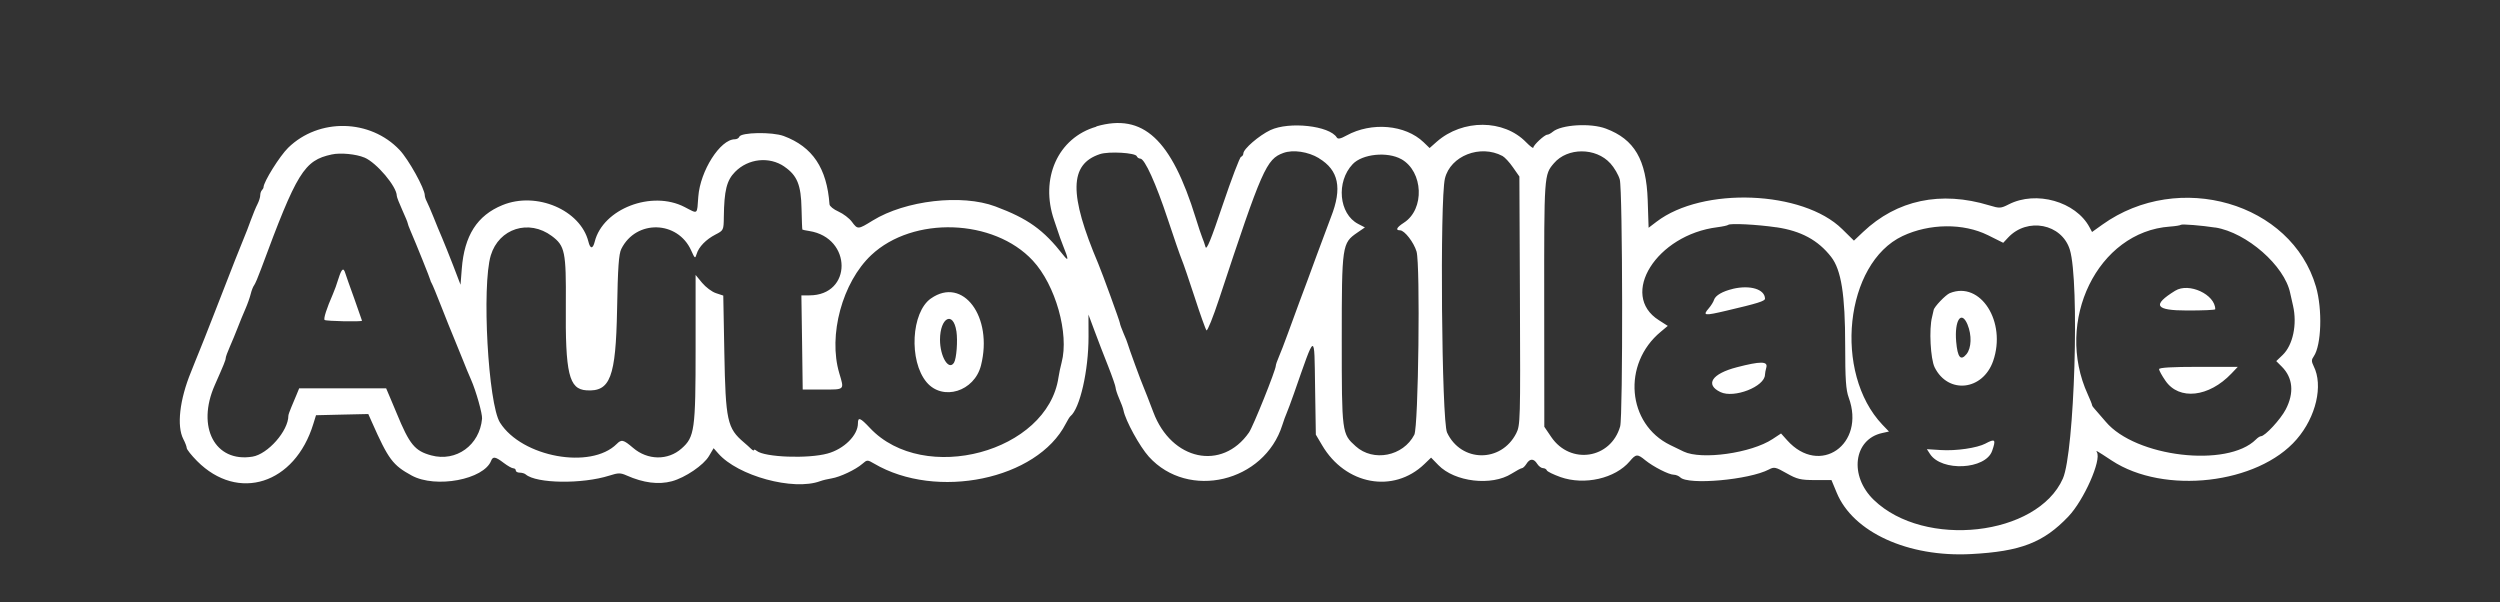 <svg xmlns="http://www.w3.org/2000/svg" viewBox="0 379.5 1000 241"><rect x="0" y="379.5" width="1000" height="241" fill="#333333" stroke="none"/><path fill="#fff" d="M438.55 430.17c-15.38 4.4-22.7 20.75-16.86 37.52 1.15 3.35 2.22 6.46 2.35 6.94.14.47.66 1.84 1.14 3.02 2.3 5.66 2.35 6.7.16 3.9-7.98-10.2-14.16-14.6-27.2-19.48-13.44-5.03-35.96-2.43-49.06 5.64-5.9 3.64-6 3.64-8.33.5-1.02-1.4-3.45-3.23-5.35-4.08-1.93-.85-3.54-2.14-3.6-2.9-1.04-14.46-6.77-23.02-18.3-27.32-4.62-1.72-17.2-1.5-17.8.32-.18.52-.98.98-1.78.98-5.82.02-13.83 12.6-14.6 22.93-.55 7.43 0 7-5.5 4.16-13.12-6.8-32.63.7-35.93 13.85-.74 3-1.8 3-2.52.03-3.17-12.7-20.8-20.2-34.38-14.64-10.13 4.13-15.26 12.18-16.28 25.48l-.5 6.38-2.93-7.67c-1.66-4.23-3.65-9.24-4.47-11.15-.84-1.9-2.37-5.62-3.4-8.23-1.06-2.63-2.28-5.44-2.7-6.25-.45-.83-.8-1.93-.8-2.45 0-2.7-6.46-14.34-10.07-18.16-11.78-12.44-32.3-12.86-44.56-.9-3.35 3.25-9.85 13.65-9.87 15.8 0 .3-.3.85-.66 1.2-.36.36-.66 1.27-.66 2.03 0 .76-.5 2.35-1.1 3.53-.63 1.18-1.82 4.12-2.7 6.5-.84 2.38-2.06 5.5-2.67 6.93-1.2 2.8-4.44 11.05-12.08 30.72-2.7 6.9-5.3 13.53-5.83 14.73-.5 1.18-1.22 2.94-1.58 3.9-.36.95-1.12 2.9-1.72 4.32-4.57 11.1-5.78 21.7-3.08 26.9.74 1.4 1.34 3 1.36 3.57 0 .54 1.86 2.9 4.14 5.2 16.4 16.5 39.13 9.24 46.5-14.87l1.07-3.46 10.45-.25 10.46-.23 1.46 3.27c6.6 14.9 8.34 17.2 15.9 21.33 9.6 5.24 28.9 1.6 31.8-5.96.7-1.77 1.75-1.58 5 .9 1.58 1.2 3.3 2.17 3.85 2.17.55 0 1 .4 1 .88s.7.86 1.57.86c.85 0 1.93.3 2.38.7 4.28 3.68 22.58 3.94 33.48.48 3.58-1.15 4.43-1.15 6.93-.04 6.7 2.97 12.73 3.73 18.08 2.3 5.35-1.46 12.7-6.44 14.84-10.1l1.84-3.12 1.82 2.06c7.83 9.02 30.1 15.1 40.82 11.12 1-.37 3.04-.86 4.55-1.1 3.37-.54 9.64-3.5 12.3-5.82 1.9-1.66 2.05-1.66 4.66-.13 25.02 14.75 65.3 6.4 76.72-15.94.72-1.4 1.54-2.73 1.84-2.97 3.8-3.06 7.27-18.22 7.26-31.82l-.03-8.85 2.5 6.7c1.35 3.67 3.8 10 5.43 14.08 1.6 4.06 2.93 7.9 2.93 8.47 0 .58.64 2.54 1.4 4.3.8 1.78 1.6 3.94 1.76 4.8.8 4.1 6.5 14.47 10.14 18.5 15.8 17.45 46.2 10.22 53.4-12.7.53-1.68 1.3-3.82 1.74-4.78.43-.96 1.72-4.47 2.9-7.8 8.76-25 8.1-24.8 8.45-2.5l.3 18.96 2.5 4.22c9.3 15.88 28.53 19.44 40.9 7.57l2.7-2.6 2.9 2.98c6.55 6.77 21.32 8.5 29.32 3.43 1.9-1.2 3.78-2.2 4.16-2.2.36 0 1.16-.77 1.75-1.7 1.38-2.23 2.96-2.23 4.33 0 .6.93 1.63 1.7 2.3 1.7s1.36.4 1.53.87c.13.47 2.62 1.68 5.46 2.7 9.6 3.38 21.9.58 27.74-6.34 2.45-2.93 3.07-2.97 6.18-.4 3.2 2.6 9.45 5.8 11.4 5.8.83 0 2 .47 2.6 1.06 3.16 3.17 27.57 1 35.5-3.17 2.06-1.1 2.65-.96 7.03 1.53 4.2 2.38 5.62 2.72 11.38 2.72h6.57l2.1 5.05c6.5 15.8 28.54 25.88 53.73 24.55 19.85-1.04 29-4.58 38.96-15.05 6.2-6.52 13.3-22.57 11.38-25.7-.55-.9-.27-.75 5.94 3.34 20.9 13.78 58.5 9.45 73.98-8.5 7.76-8.96 10.68-21.56 6.8-29.25-.93-1.9-.93-2.58.02-3.9 3.08-4.46 3.53-18.8.9-27.88-9.76-33.6-54.9-46.7-85.47-24.82l-4.1 2.93-1.03-1.92c-5.5-10.25-21.33-14.74-32.3-9.13-3.2 1.63-3.64 1.65-7.78.4-19.4-5.9-36.95-2.18-50.5 10.66l-3.64 3.45-4.7-4.62c-15.7-15.46-55.82-17.05-74.28-2.93l-3.15 2.4-.36-11.03c-.54-16.2-5.3-24.35-16.72-28.63-6.12-2.32-17.85-1.6-21.28 1.28-.76.64-1.73 1.15-2.18 1.15-1.08 0-5.57 4.18-5.57 5.18 0 .44-1.3-.54-2.9-2.17-8.93-9.2-25.35-9.3-35.73-.2l-2.86 2.53-2.4-2.32c-7.32-7.02-20.8-8.2-30.83-2.7-2.37 1.32-3.44 1.53-3.9.8-2.9-4.7-19-6.5-26.57-2.95-4.53 2.15-10.8 7.55-10.8 9.34 0 .56-.43 1.17-.94 1.35-.5.16-3.8 8.8-7.3 19.17-4.74 14.1-6.5 18.38-6.9 16.87-.3-1.1-.9-2.78-1.3-3.73-.4-.94-1.57-4.47-2.6-7.8-9.77-31.63-21.07-42.07-39.74-36.7m89 12.75c7.92 4.78 9.4 11.92 4.83 23.53-.66 1.66-3.2 8.47-5.65 15.13-2.44 6.7-5.53 15.05-6.9 18.63-1.3 3.56-3.47 9.42-4.76 12.98-1.3 3.58-2.9 7.73-3.56 9.23-.67 1.53-1.2 3.08-1.2 3.5 0 1.73-9.08 24.34-10.73 26.7-10.8 15.5-31 11.22-38.26-8.13-1.73-4.58-3.5-9.1-3.92-10.06-.87-1.9-6-15.95-6.34-17.3-.1-.48-.85-2.38-1.66-4.2-.8-1.87-1.45-3.67-1.45-4.04 0-.62-7.07-20.04-8.66-23.8-11.8-27.8-11.6-39.77.67-43.82 3.56-1.18 14.27-.55 14.74.86.2.5.8.94 1.4.94 1.77 0 6.3 10.04 11 24.25 2.44 7.36 4.93 14.57 5.53 16 .62 1.42 2.95 8.25 5.2 15.14 2.23 6.9 4.38 12.9 4.75 13.3.37.38 2.65-5.27 5.06-12.58 17.2-52.08 18.88-55.9 25.7-58.38 3.85-1.4 9.9-.52 14.23 2.1m73.42-.88c.9.5 2.82 2.54 4.2 4.57l2.55 3.64.22 49.7c.2 47.9.15 49.8-1.48 53.02-6.06 11.86-22.05 11.67-27.67-.3-2.17-4.63-2.92-93.15-.85-101.64 2.2-9.06 14.13-13.72 23-9m43.13 2.9c1.62 1.78 3.3 4.7 3.8 6.5 1.18 4.17 1.3 94.8.16 98.77-3.72 13-19.9 15.5-27.56 4.25l-2.78-4.1-.04-49.22c-.04-51.8-.06-51.55 3.9-56.2 5.4-6.33 16.78-6.33 22.53.04m-498.32-2.3c4.85 2.05 12.92 11.6 12.92 15.3 0 .5 1 3.03 2.17 5.62 1.17 2.6 2.17 4.97 2.17 5.24 0 .27.52 1.72 1.18 3.22 2.15 4.95 7.88 19.18 7.9 19.63 0 .23.26.8.55 1.3.3.47 2 4.56 3.76 9.08 1.77 4.55 4.2 10.58 5.4 13.43 1.18 2.87 2.77 6.77 3.53 8.67.72 1.9 2.1 5.2 3.05 7.36 2 4.52 4.57 13.68 4.4 15.58-.95 10.6-10.33 17.4-20.32 14.7-6.58-1.78-8.7-4.36-13.84-16.87l-2.45-5.83-1.75-4.12h-34.8l-.97 2.38c-.53 1.3-1.5 3.62-2.14 5.1-.65 1.52-1.2 3.07-1.2 3.45 0 6.08-8.2 15.4-14.4 16.4-14.96 2.42-22.46-11.85-15.04-28.62 3.68-8.32 4.37-10.02 4.37-10.8 0-.46.74-2.5 1.65-4.55.9-2.04 2.32-5.46 3.14-7.6.83-2.17 2.2-5.53 3.08-7.5.86-1.97 1.83-4.7 2.15-6.07.33-1.35.93-2.9 1.35-3.42.4-.5 1.65-3.43 2.77-6.5 14.36-38.8 17.23-43.44 28.27-45.82 3.46-.77 9.75-.16 13.04 1.23m414.78.63c8.84 4.98 9.45 20.05 1.04 25.44-2.9 1.87-3.5 3.04-1.53 3.04 1.78 0 5.5 4.8 6.6 8.5 1.53 5.3.76 70.06-.9 73.27-4.44 8.6-16.4 10.98-23.45 4.6-5.53-4.97-5.57-5.2-5.57-42.65 0-37.9.13-38.6 6.2-42.78l3.06-2.1-2.7-1.4c-7.7-3.98-8.9-16.85-2.18-23.92 3.87-4.08 13.87-5.1 19.46-1.97m-246.77 3c5.1 3.5 6.66 7.3 6.84 16.8.1 4.52.24 8.28.34 8.36.1.1 1.33.34 2.75.57 17.2 2.7 17.26 25.74.05 25.74h-3.2l.28 18.84.25 18.83h8c8.93 0 8.66.27 6.63-6.53-4.52-15.17 1.23-36.37 12.8-47.26 16.7-15.7 49-14.6 64.6 2.2 9.1 9.78 14.6 29.25 11.53 40.78-.46 1.66-1 4.34-1.25 5.94-4.38 29.9-53.84 43.2-75.42 20.24-3.9-4.15-4.8-4.48-4.8-1.83 0 4.73-5.55 10.25-12.15 12.05-7.8 2.16-25.23 1.5-28.34-1.07-.6-.5-1.1-.63-1.1-.3 0 .34-.53.1-1.18-.53-.65-.63-1.9-1.77-2.8-2.52-6.72-5.7-7.36-8.66-7.87-36.06l-.42-22.7-2.93-.97c-1.62-.52-4.1-2.4-5.54-4.13l-2.6-3.16v29.08c0 32.93-.4 35.75-5.6 40.34-5.45 4.86-13.6 4.74-19.4-.24-3.88-3.3-4.63-3.5-6.56-1.56-10.35 10.3-37.9 5.27-46.67-8.53-4.76-7.5-7.35-54.68-3.7-66.9 3.28-10.8 15.23-14.6 24.42-7.75 5.26 3.93 5.74 6.3 5.6 27.26-.24 27.8 1.25 34 8.23 34.46 9.55.64 11.76-5.17 12.27-32.32.3-16.86.68-22.23 1.7-24.25 5.88-11.8 22.56-11.4 27.95.65 1.47 3.27 1.58 3.34 2.17 1.4.86-2.87 3.74-5.83 7.56-7.8 3.2-1.65 3.26-1.73 3.32-7.06.14-10.6 1.14-14.6 4.5-18 5.25-5.35 13.7-6.26 19.74-2.1m396.8 24.26c9.83 1.45 16.67 5.15 21.88 11.84 4.05 5.2 5.62 15.1 5.62 35.46 0 13.45.3 17.78 1.4 20.78 6.9 18.8-11.6 31.68-24.63 17.1l-2.42-2.7-3.4 2.24c-8.5 5.62-28.4 8.43-35.55 5l-5.36-2.6c-17.3-8.4-19.33-32.5-3.8-45.33l2.8-2.34-3.55-2.27c-16.05-10.12-.94-34.17 23.4-37.2 2.12-.27 4.05-.7 4.3-.93.72-.72 11.5-.18 19.3.97m175.58.07c12.55 2.03 27.7 15.3 29.93 26.22.17.76.67 3.04 1.14 5.05 1.72 7.47-.04 15.78-4.17 19.74l-2.54 2.43 2.24 2.24c4.44 4.46 4.97 10.47 1.57 17.06-2.07 4-8.33 10.75-9.94 10.75-.4 0-1.3.58-2 1.3-11.4 11.38-48.16 7.06-60.06-7.08-1.83-2.16-3.8-4.44-4.4-5.08-.6-.6-1.1-1.34-1.1-1.63 0-.27-.75-2.15-1.67-4.17-13.5-29.42 3.97-65.2 32.86-67.2 2.14-.15 4.1-.47 4.33-.7.4-.4 8.5.27 13.8 1.1m-91 3.02l6.16 3.07 1.96-2.1c7.7-8.22 21.47-5.52 24.68 4.84 3.94 12.76 1.87 81.07-2.78 91.56-10.2 23.03-55.4 28.1-75.64 8.53-9.94-9.6-8.1-24.23 3.36-26.74l2.72-.6-2.6-2.7c-19.74-20.77-15.06-64.6 8.05-75.5 10.75-5.06 24.3-5.2 34.1-.35M135.4 490.9c-.6 2.03-1.62 4.86-2.26 6.28-2.5 5.7-3.8 9.8-3.3 10.3s14.96.8 14.96.3c0-.1-1.4-4.1-3.1-8.87-1.73-4.74-3.34-9.32-3.58-10.13-.72-2.42-1.48-1.82-2.72 2.14m557.7 4.14c-4.07.96-6.9 2.6-7.48 4.35-.23.8-1.22 2.4-2.15 3.46-2.5 2.9-1.77 3 7.13.9 12.4-2.9 15.4-3.84 15.4-4.8-.07-3.78-5.92-5.57-12.9-3.93m177 .73c-9.38 5.8-8.1 7.93 4.8 7.93 6.17 0 11.2-.2 11.2-.5 0-5.9-10.53-10.8-16-7.42m-90.14.95c-1.72.7-6.36 5.57-6.5 6.8-.04.33-.32 1.57-.63 2.76-1.27 4.8-.63 16.8 1.03 20.15 5.38 10.84 19.25 9.32 23.4-2.54 5.43-15.64-5.04-32.1-17.3-27.16m-407.56 2.12c-7.92 5.5-8.93 24.97-1.77 33.52 6.45 7.66 19.14 3.73 21.77-6.73 4.9-19.43-7.22-35.7-20-26.78M382.57 512c.57 3.86.03 10.95-.97 12.57-2.1 3.35-5.6-2.4-5.6-9.2.02-8.9 5.3-11.64 6.56-3.36M787 509.3c1.77 4.27 1.6 9.4-.4 11.86-2.33 2.84-3.58 1.32-4.13-5-.74-8.53 2.05-12.76 4.54-6.85m-92.3 17.1c-9.96 2.57-12.82 6.92-6.52 9.93 5.45 2.6 17.75-2.22 17.8-6.97 0-.53.25-1.84.55-2.92.65-2.48-2.35-2.5-11.8-.05m168.88.75c0 .53 1.16 2.63 2.58 4.68 5.44 7.9 17.36 6.57 26.38-2.92l2.54-2.67h-15.74c-10.6 0-15.76.3-15.76.93m-69.4 29.75c-3.42 1.78-11.75 3-17.94 2.6l-5.53-.35 1.26 1.94c4.66 7.13 22.23 6.23 24.84-1.25 1.6-4.6 1.24-5-2.63-2.96"/></svg>

